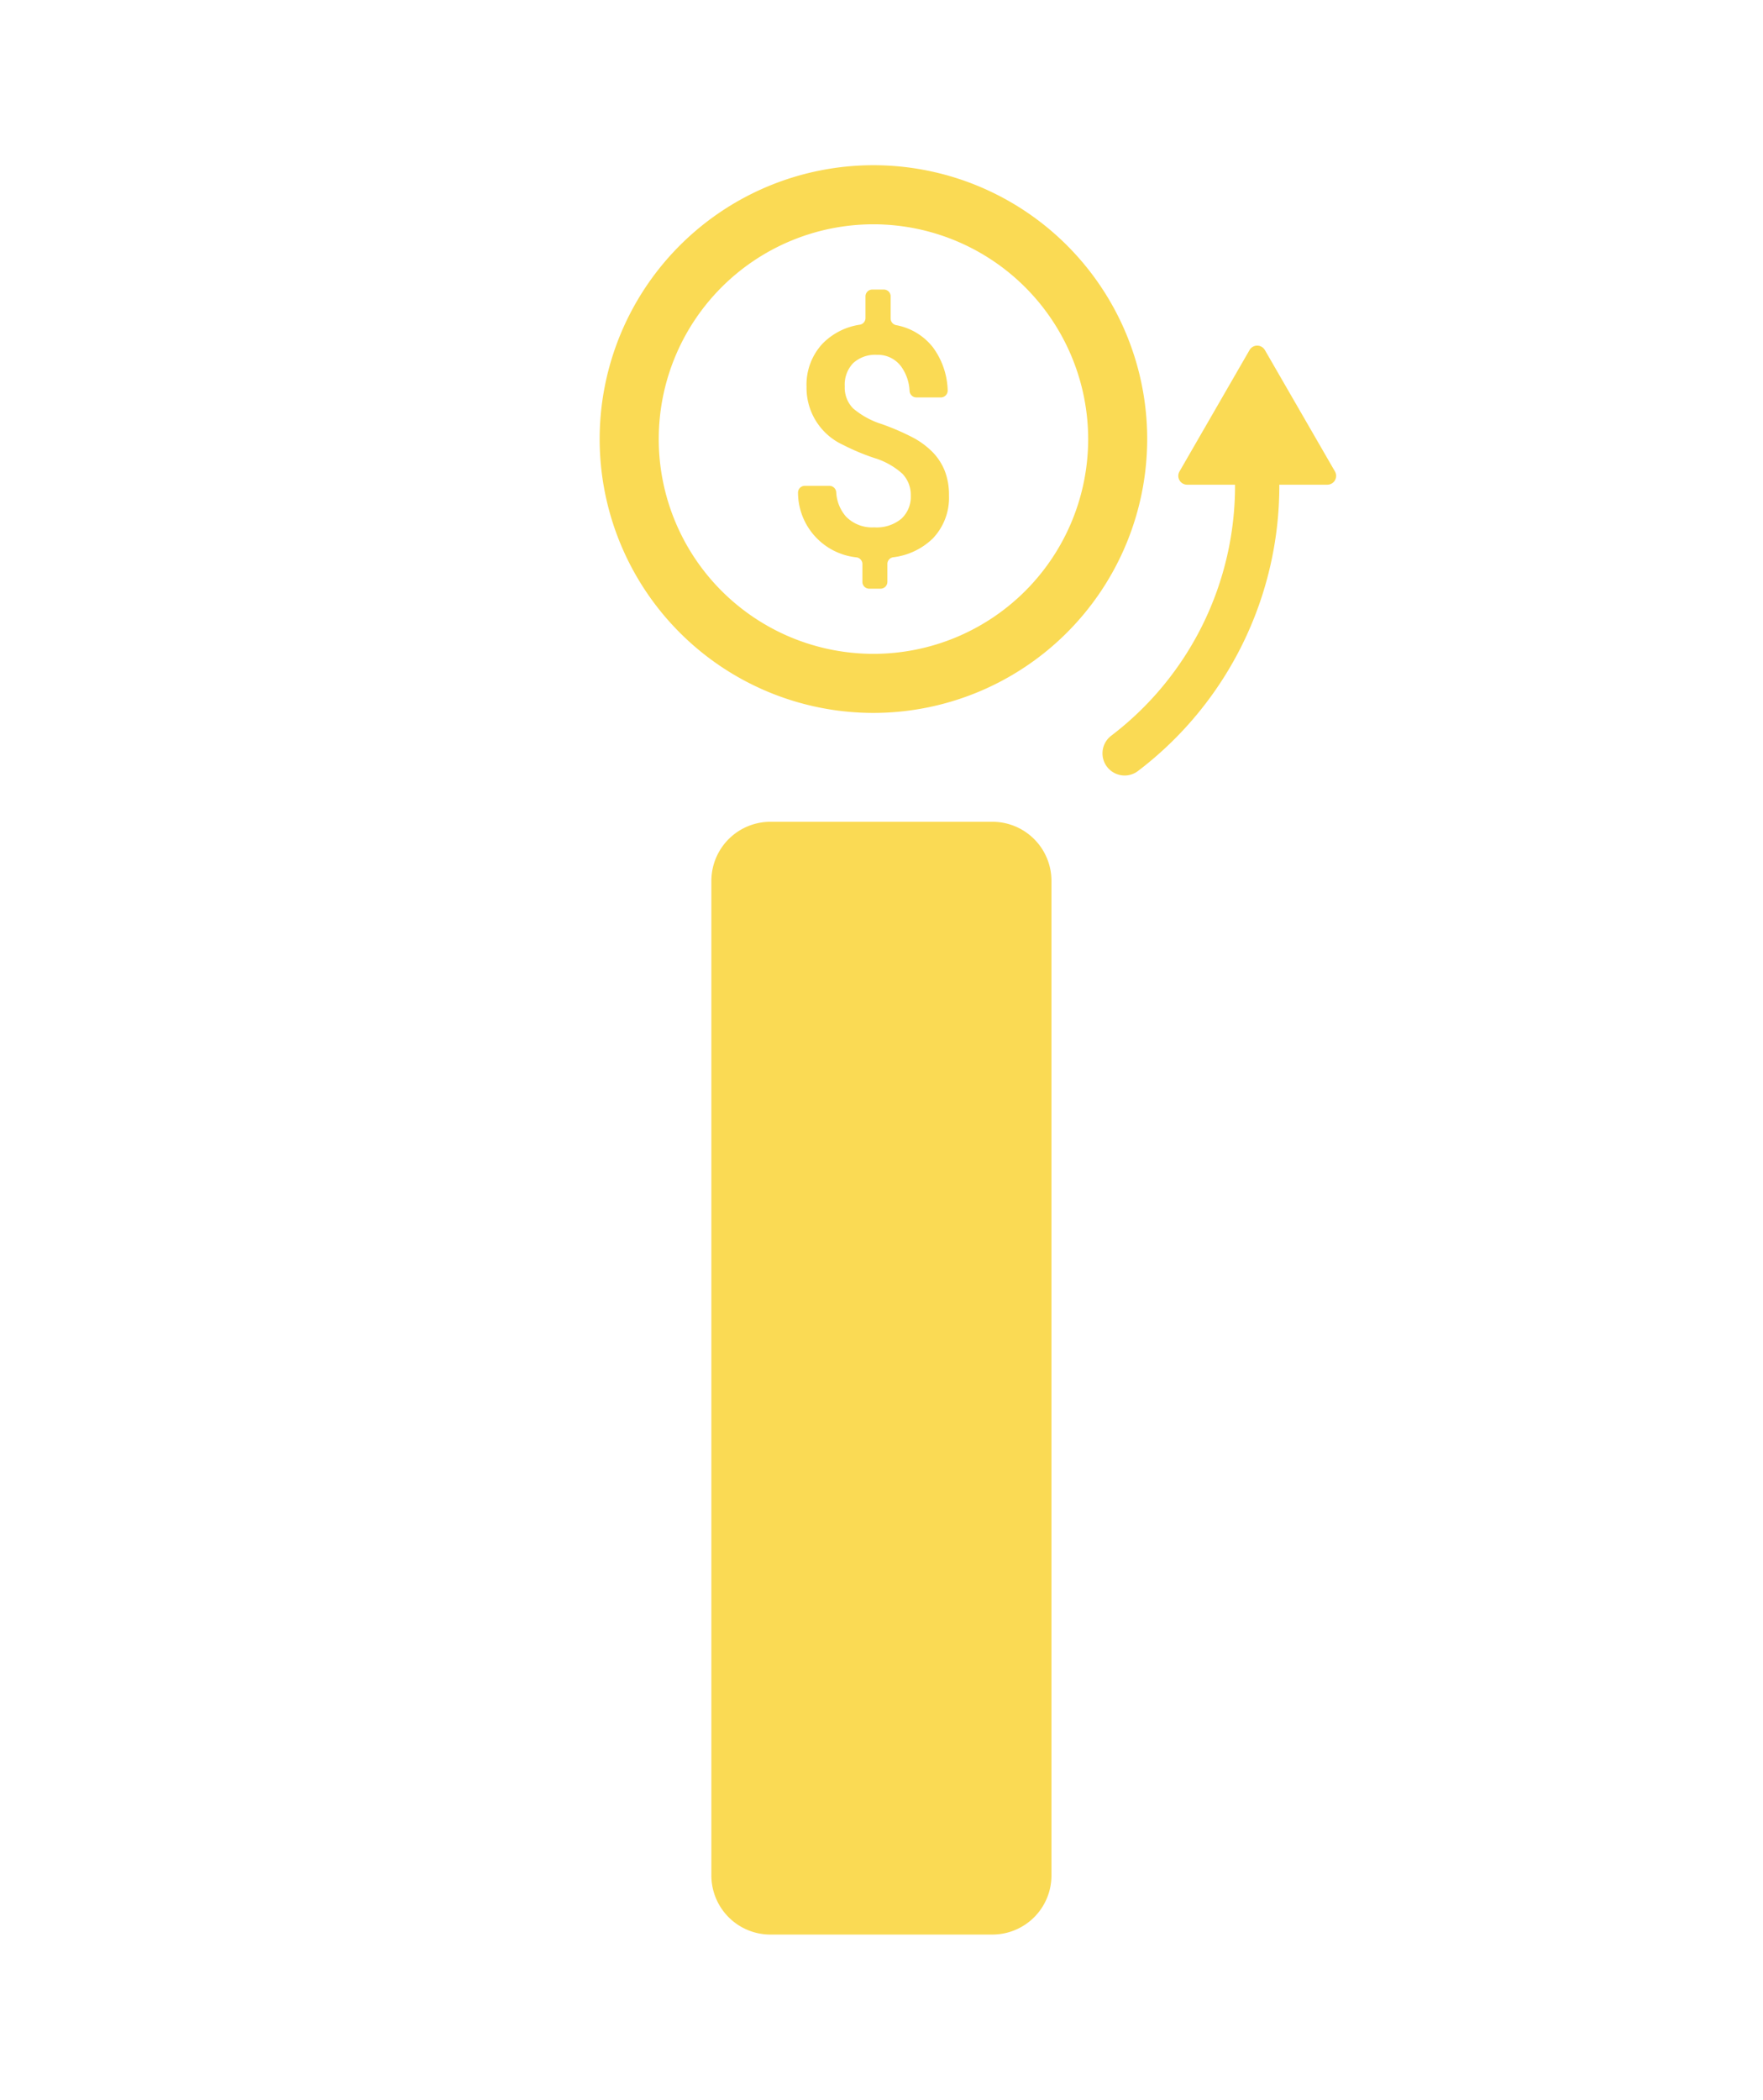 <svg xmlns="http://www.w3.org/2000/svg" xmlns:xlink="http://www.w3.org/1999/xlink" width="160.117" height="190.646" viewBox="0 0 160.117 190.646">
  <defs>
    <filter id="Path_3547" x="57.47" y="11.284" width="43.717" height="57.157" filterUnits="userSpaceOnUse">
      <feOffset input="SourceAlpha"/>
      <feGaussianBlur stdDeviation="5" result="blur"/>
      <feFlood flood-color="#fada54"/>
      <feComposite operator="in" in2="blur"/>
      <feComposite in="SourceGraphic"/>
    </filter>
    <filter id="Path_3548" x="39.466" y="0" width="79.724" height="79.728" filterUnits="userSpaceOnUse">
      <feOffset input="SourceAlpha"/>
      <feGaussianBlur stdDeviation="5" result="blur-2"/>
      <feFlood flood-color="#fada54"/>
      <feComposite operator="in" in2="blur-2"/>
      <feComposite in="SourceGraphic"/>
    </filter>
    <filter id="Path_3549" x="49.617" y="59.612" width="60.882" height="131.033" filterUnits="userSpaceOnUse">
      <feOffset input="SourceAlpha"/>
      <feGaussianBlur stdDeviation="5" result="blur-3"/>
      <feFlood flood-color="#fada54"/>
      <feComposite operator="in" in2="blur-3"/>
      <feComposite in="SourceGraphic"/>
    </filter>
    <filter id="Path_3550" x="99.238" y="110.13" width="60.879" height="80.516" filterUnits="userSpaceOnUse">
      <feOffset input="SourceAlpha"/>
      <feGaussianBlur stdDeviation="5" result="blur-4"/>
      <feFlood flood-color="#fff"/>
      <feComposite operator="in" in2="blur-4"/>
      <feComposite in="SourceGraphic"/>
    </filter>
    <filter id="Path_3551" x="0" y="90.854" width="60.879" height="99.792" filterUnits="userSpaceOnUse">
      <feOffset input="SourceAlpha"/>
      <feGaussianBlur stdDeviation="5" result="blur-5"/>
      <feFlood flood-color="#fff"/>
      <feComposite operator="in" in2="blur-5"/>
      <feComposite in="SourceGraphic"/>
    </filter>
    <filter id="Path_3552" x="85.131" y="26.995" width="46.063" height="58.412" filterUnits="userSpaceOnUse">
      <feOffset input="SourceAlpha"/>
      <feGaussianBlur stdDeviation="5" result="blur-6"/>
      <feFlood flood-color="#fada54"/>
      <feComposite operator="in" in2="blur-6"/>
      <feComposite in="SourceGraphic"/>
    </filter>
    <filter id="Path_3553" x="92.021" y="16.384" width="44.329" height="42.624" filterUnits="userSpaceOnUse">
      <feOffset input="SourceAlpha"/>
      <feGaussianBlur stdDeviation="5" result="blur-7"/>
      <feFlood flood-color="#fada54"/>
      <feComposite operator="in" in2="blur-7"/>
      <feComposite in="SourceGraphic"/>
    </filter>
  </defs>
  <g id="Group_4511" data-name="Group 4511" transform="translate(-930.242 -11225.488)">
    <g id="Group_4507" data-name="Group 4507">
      <g transform="matrix(1, 0, 0, 1, 930.24, 11225.49)" filter="url(#Path_3547)">
        <path id="Path_3547-2" data-name="Path 3547" d="M31.679,22.927a2.755,2.755,0,0,0-.772-2.006,6.726,6.726,0,0,0-2.569-1.429,20.336,20.336,0,0,1-2.8-1.177,5.689,5.689,0,0,1-3.325-5.282,5.459,5.459,0,0,1,1.44-3.9A5.962,5.962,0,0,1,27.046,7.4a.615.615,0,0,0,.52-.6V4.822a.616.616,0,0,1,.617-.614h1.054a.614.614,0,0,1,.614.614V6.841a.621.621,0,0,0,.507.6,5.506,5.506,0,0,1,3.336,2.016,6.9,6.9,0,0,1,1.338,3.9.625.625,0,0,1-.622.646H32.181a.623.623,0,0,1-.611-.59,4.106,4.106,0,0,0-.783-2.244A2.63,2.63,0,0,0,28.6,10.134a2.958,2.958,0,0,0-2.142.743A2.809,2.809,0,0,0,25.684,13,2.671,2.671,0,0,0,26.445,15a7.474,7.474,0,0,0,2.593,1.421,21.993,21.993,0,0,1,2.869,1.242,7.379,7.379,0,0,1,1.756,1.306,5.2,5.2,0,0,1,1.1,1.692,5.972,5.972,0,0,1,.386,2.242,5.334,5.334,0,0,1-1.477,3.912,6.232,6.232,0,0,1-3.588,1.7.616.616,0,0,0-.531.6v1.638a.616.616,0,0,1-.617.614H27.9a.616.616,0,0,1-.614-.614V29.124a.615.615,0,0,0-.528-.6,5.931,5.931,0,0,1-5.32-5.854.616.616,0,0,1,.619-.641H24.3a.622.622,0,0,1,.609.585,3.637,3.637,0,0,0,.882,2.2,3.3,3.3,0,0,0,2.561.984,3.515,3.515,0,0,0,2.478-.786,2.7,2.7,0,0,0,.85-2.083" transform="translate(51.04 22.08)" fill="#fada54"/>
      </g>
      <g transform="matrix(1, 0, 0, 1, 930.24, 11225.49)" filter="url(#Path_3548)">
        <path id="Path_3548-2" data-name="Path 3548" d="M39.58,49.727A24.864,24.864,0,1,1,64.442,24.862,24.89,24.89,0,0,1,39.58,49.727m0-44.364a19.5,19.5,0,1,0,19.5,19.5,19.522,19.522,0,0,0-19.5-19.5" transform="translate(39.75 15)" fill="#fada54"/>
      </g>
      <g transform="matrix(1, 0, 0, 1, 930.24, 11225.49)" filter="url(#Path_3549)">
        <path id="Path_3549-2" data-name="Path 3549" d="M44.023,123.265H23.867A5.363,5.363,0,0,1,18.5,117.9V27.594a5.365,5.365,0,0,1,5.363-5.363H44.023a5.365,5.365,0,0,1,5.363,5.363V117.9a5.363,5.363,0,0,1-5.363,5.363" transform="translate(46.11 52.38)" fill="#fada54"/>
      </g>
      <g transform="matrix(1, 0, 0, 1, 930.24, 11225.49)" filter="url(#Path_3550)">
        <path id="Path_3550-2" data-name="Path 3550" d="M62.526,91.586H42.372a5.363,5.363,0,0,1-5.363-5.363V46.434a5.363,5.363,0,0,1,5.363-5.363H62.526a5.361,5.361,0,0,1,5.363,5.363v39.79a5.361,5.361,0,0,1-5.363,5.363" transform="translate(77.23 84.06)" fill="#fff"/>
      </g>
      <g transform="matrix(1, 0, 0, 1, 930.24, 11225.49)" filter="url(#Path_3551)">
        <path id="Path_3551-2" data-name="Path 3551" d="M25.516,103.674H5.363A5.363,5.363,0,0,1,0,98.311V39.245a5.363,5.363,0,0,1,5.363-5.363H25.516a5.361,5.361,0,0,1,5.363,5.363V98.311a5.361,5.361,0,0,1-5.363,5.363" transform="translate(15 71.97)" fill="#fff"/>
      </g>
      <g transform="matrix(1, 0, 0, 1, 930.24, 11225.49)" filter="url(#Path_3552)">
        <path id="Path_3552-2" data-name="Path 3552" d="M33.763,38.479a2.011,2.011,0,0,1-1.225-3.607A28.521,28.521,0,0,0,43.789,12.078a2.011,2.011,0,1,1,4.022,0A32.509,32.509,0,0,1,34.983,38.064a2,2,0,0,1-1.22.416" transform="translate(68.38 31.93)" fill="#fada54"/>
      </g>
      <g transform="matrix(1, 0, 0, 1, 930.24, 11225.49)" filter="url(#Path_3553)">
        <path id="Path_3553-2" data-name="Path 3553" d="M40.786,6.512,34.428,17.528a.8.8,0,0,0,.694,1.207H47.84a.8.8,0,0,0,.7-1.207L42.18,6.512a.805.805,0,0,0-1.394,0" transform="translate(72.7 25.27)" fill="#fada54"/>
      </g>
    </g>
  </g>
</svg>
